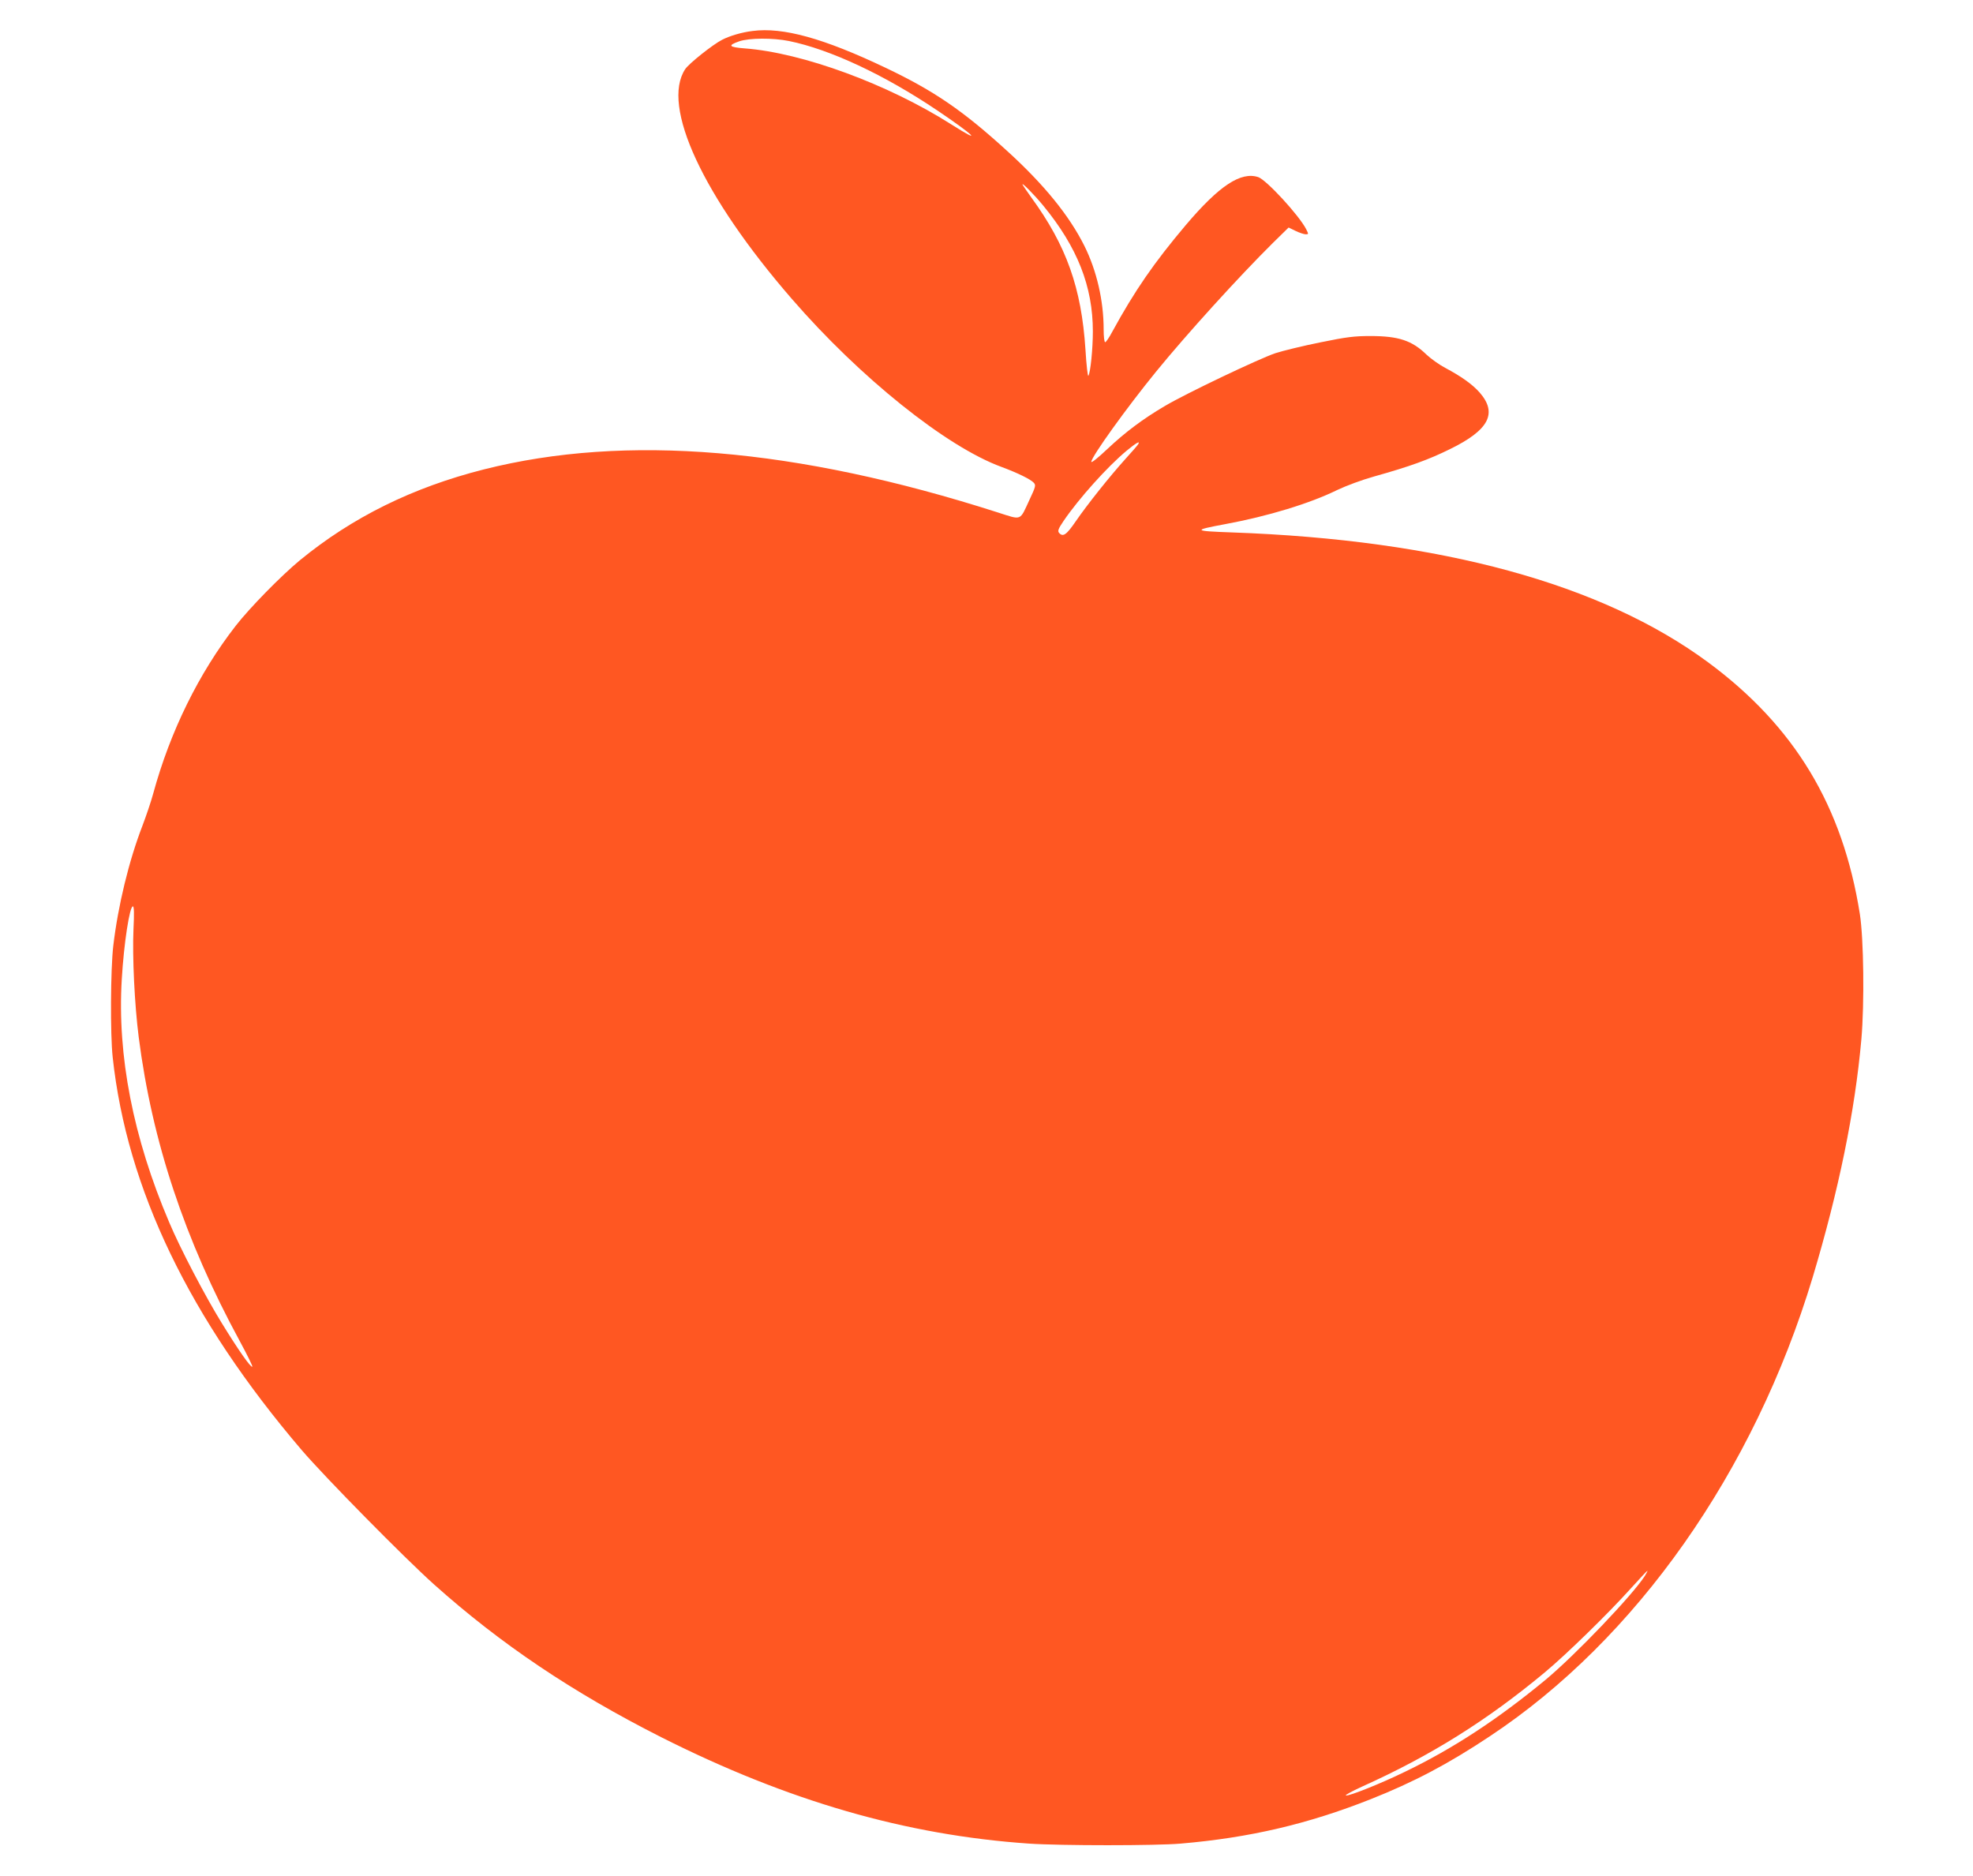 <?xml version="1.0" standalone="no"?>
<!DOCTYPE svg PUBLIC "-//W3C//DTD SVG 20010904//EN"
 "http://www.w3.org/TR/2001/REC-SVG-20010904/DTD/svg10.dtd">
<svg version="1.0" xmlns="http://www.w3.org/2000/svg"
 width="1280pt" height="1217pt" viewBox="0 0 1280 1217"
 preserveAspectRatio="xMidYMid meet">
<g transform="translate(0,1217) scale(0.1,-0.1)"
fill="#ff5722" stroke="none">
<path d="M4882 11969 c-67 -8 -147 -31 -197 -57 -58 -29 -217 -155 -240 -191
-157 -239 115 -825 692 -1490 442 -510 1002 -959 1360 -1090 105 -39 189 -80
210 -103 14 -16 12 -25 -28 -110 -65 -140 -47 -133 -207 -82 -1307 419 -2413
511 -3332 279 -463 -117 -855 -311 -1195 -590 -121 -100 -326 -309 -416 -425
-240 -309 -425 -685 -535 -1088 -14 -52 -46 -146 -70 -209 -88 -228 -158 -517
-189 -778 -18 -153 -20 -576 -4 -723 92 -854 498 -1696 1227 -2550 152 -177
662 -695 857 -870 435 -389 900 -701 1477 -993 820 -413 1585 -634 2383 -689
202 -14 830 -14 985 0 447 38 825 127 1230 287 280 111 503 228 775 409 950
629 1714 1716 2095 2978 169 564 274 1074 316 1546 20 232 15 648 -10 810
-111 701 -423 1218 -984 1633 -690 510 -1734 795 -3090 843 -253 9 -257 14
-42 54 276 51 548 134 725 221 59 28 158 65 240 88 232 65 353 109 491 177
254 124 311 233 193 368 -47 53 -120 105 -224 160 -38 20 -92 59 -120 85 -94
92 -182 121 -364 121 -105 0 -154 -6 -325 -41 -110 -22 -241 -54 -291 -70
-105 -35 -584 -263 -718 -343 -143 -84 -257 -170 -372 -278 -60 -57 -105 -93
-105 -84 0 32 230 352 421 586 199 244 536 615 758 835 l101 99 45 -22 c25
-12 55 -22 66 -22 19 0 19 1 3 33 -46 90 -258 320 -311 338 -113 37 -253 -55
-470 -311 -205 -243 -330 -423 -477 -692 -20 -38 -41 -68 -46 -68 -6 0 -10 37
-10 83 0 187 -45 381 -125 542 -98 196 -260 396 -498 613 -289 264 -476 392
-791 542 -403 192 -667 265 -864 239z m236 -65 c266 -54 619 -219 962 -450
241 -162 306 -227 90 -90 -409 260 -964 464 -1338 492 -104 8 -114 19 -36 46
64 22 219 23 322 2z m1651 -1069 c221 -269 321 -524 321 -815 0 -110 -15 -264
-29 -288 -4 -7 -13 69 -19 170 -26 400 -123 674 -352 988 -26 36 -50 72 -55
80 -14 27 76 -64 134 -135z m615 -1547 c-4 -7 -42 -51 -85 -98 -101 -112 -245
-293 -320 -402 -61 -89 -83 -104 -109 -74 -9 12 -4 26 29 75 100 147 285 353
410 457 63 52 90 67 75 42z m-6518 -3145 c-8 -179 7 -491 34 -702 87 -677 298
-1314 657 -1974 47 -87 83 -160 80 -163 -9 -9 -91 108 -199 284 -105 170 -269
482 -341 654 -233 547 -337 1079 -307 1575 14 236 51 473 72 473 8 0 9 -45 4
-147z m9806 -4195 c-79 -125 -454 -517 -647 -677 -309 -255 -597 -444 -910
-595 -158 -77 -361 -158 -383 -154 -9 2 38 27 103 57 447 201 812 430 1185
740 141 117 414 384 557 543 59 65 108 118 111 118 2 0 -5 -14 -16 -32z"/>
</g>
</svg>
